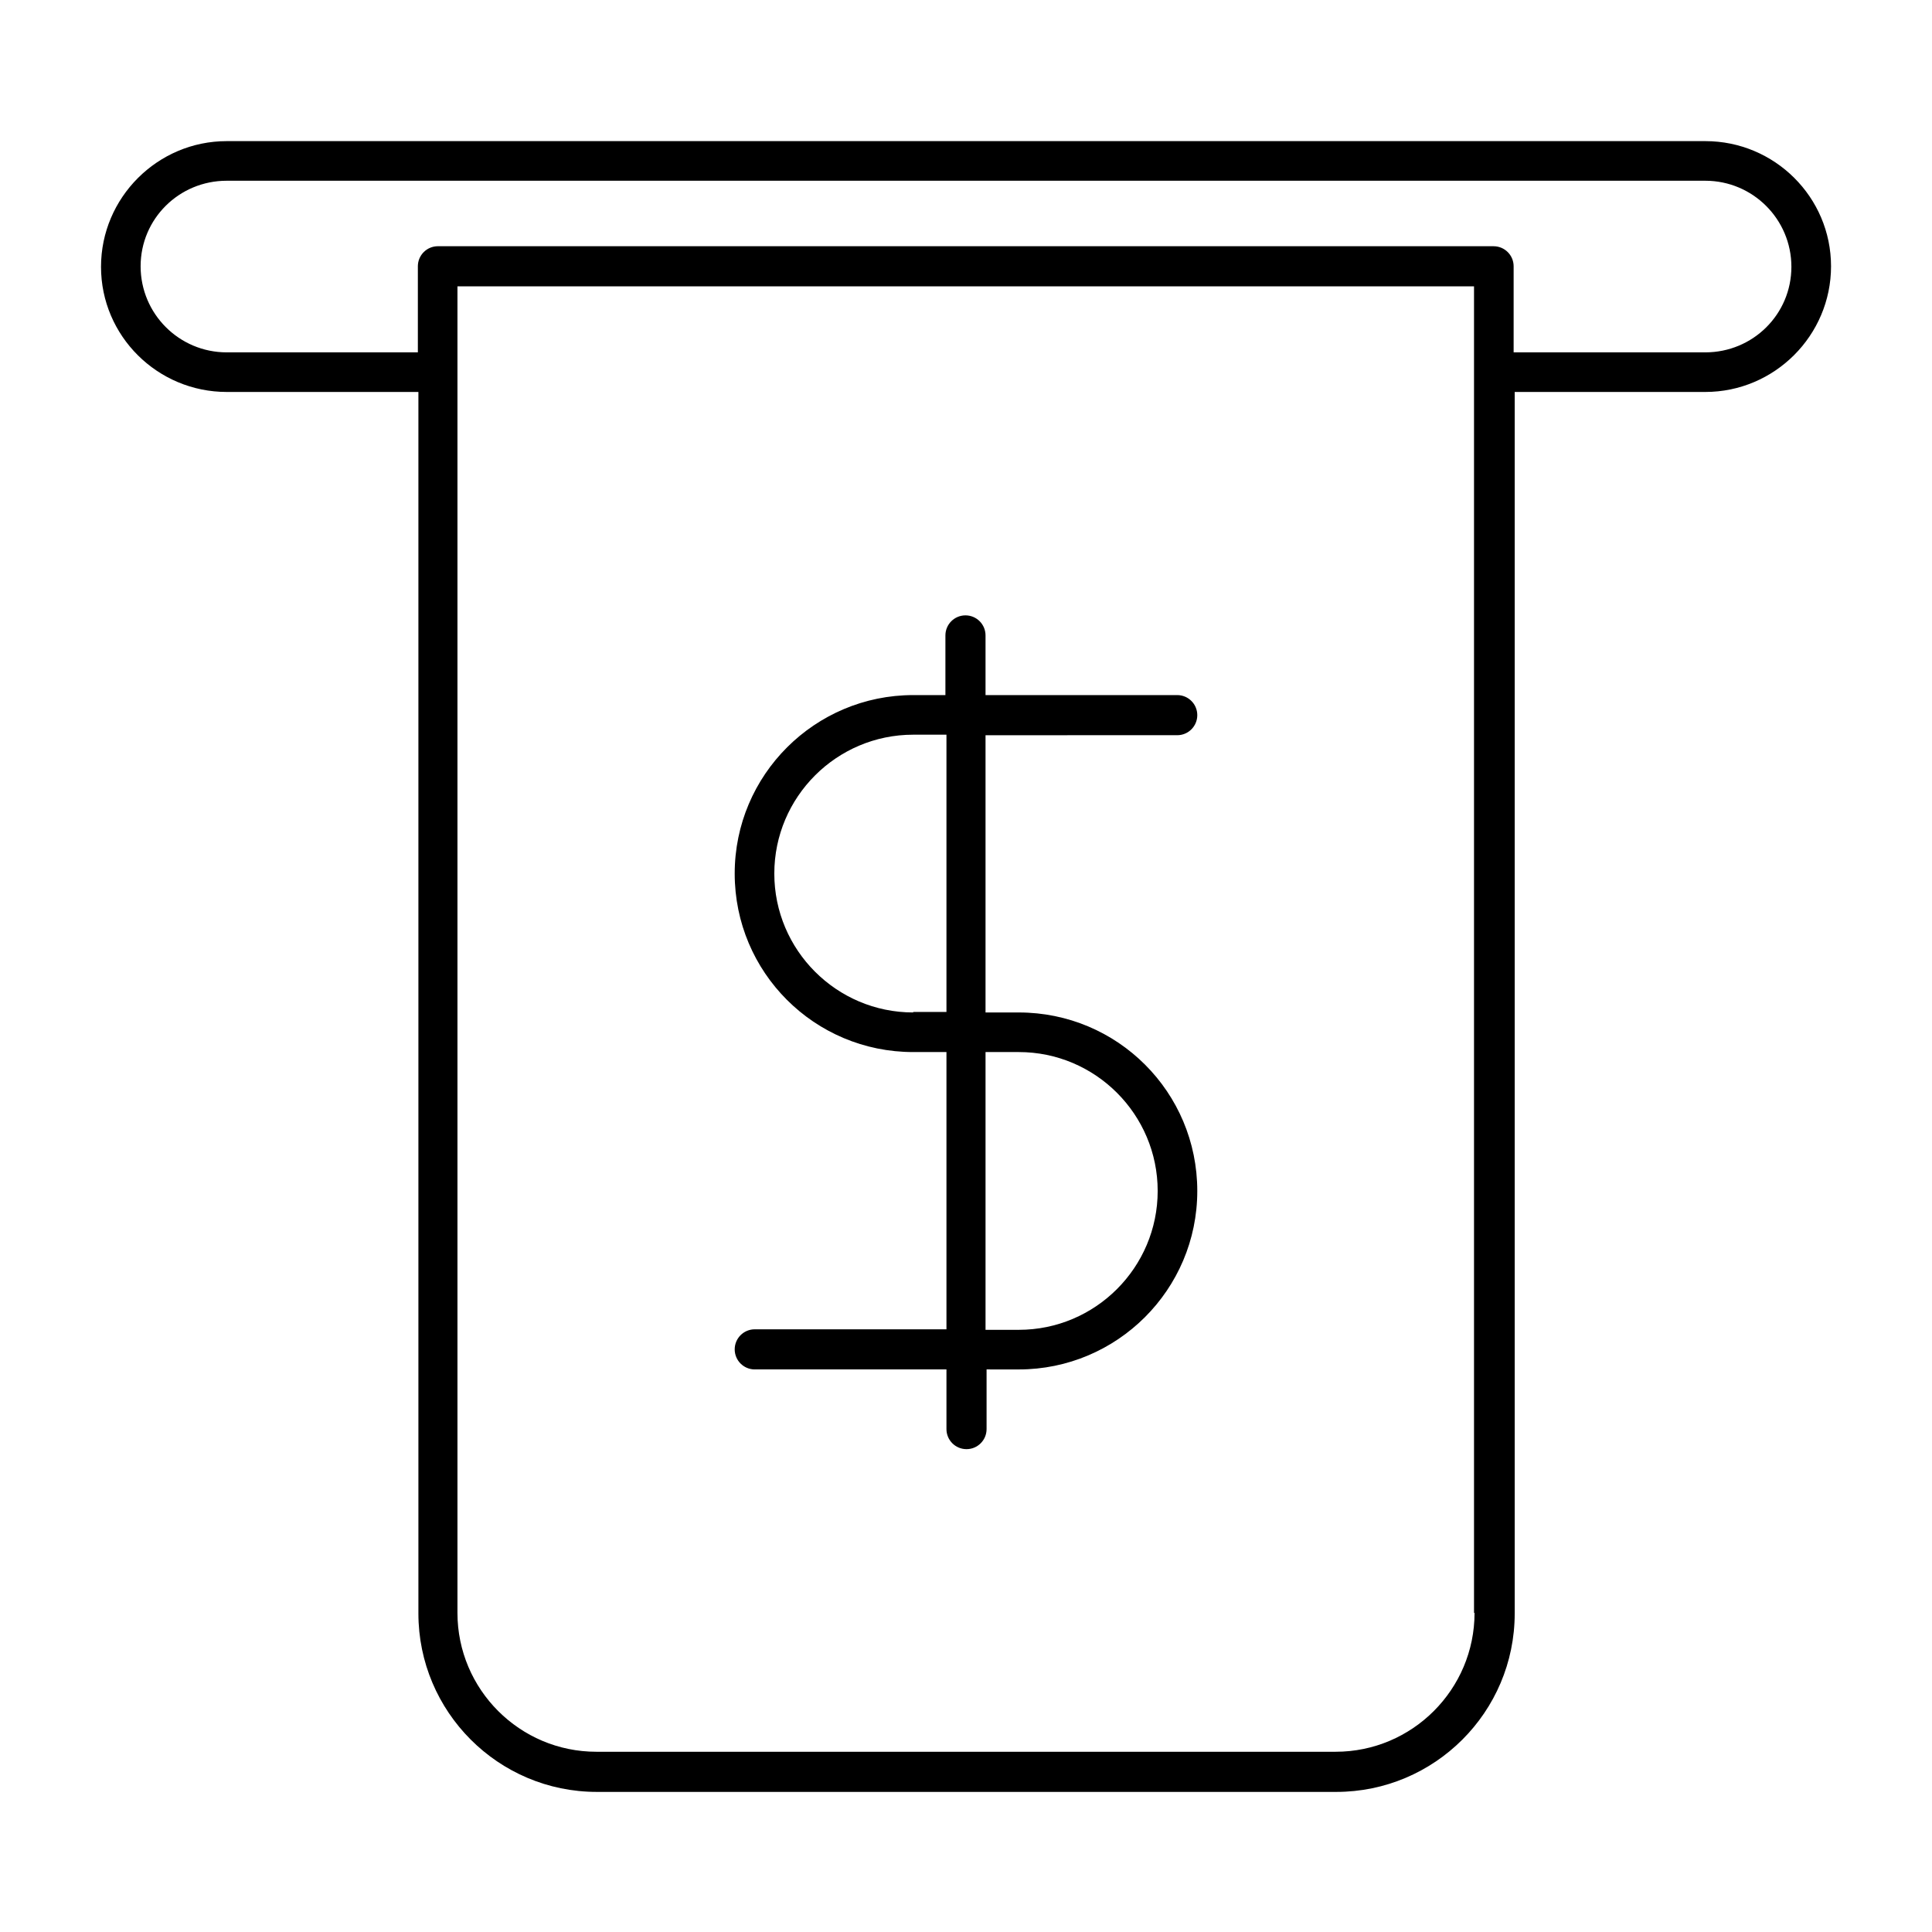 <?xml version="1.0" encoding="UTF-8"?>
<!-- Uploaded to: ICON Repo, www.svgrepo.com, Generator: ICON Repo Mixer Tools -->
<svg fill="#000000" width="800px" height="800px" version="1.1" viewBox="144 144 512 512" xmlns="http://www.w3.org/2000/svg">
 <g>
  <path d="m595.93 181.4h-391.85c-18.332 0-33.309 14.973-33.309 33.309 0 18.332 14.973 33.164 33.309 33.164h50.801v323.7c0 26.031 21.133 47.301 47.301 47.301h195.93c26.031 0 47.301-21.133 47.301-47.301v-323.7h50.523c18.332 0 33.309-14.973 33.309-33.309-0.004-18.332-14.977-33.164-33.309-33.164zm-61.16 390.03c0 20.293-16.516 36.805-36.805 36.805h-195.93c-20.293 0-36.805-16.516-36.805-36.805v-351.55h269.4v351.55zm61.16-334.05h-50.801v-22.809c0-2.938-2.379-5.316-5.316-5.316l-279.76-0.004c-2.938 0-5.316 2.379-5.316 5.316v22.812h-50.66c-12.594 0-22.812-10.215-22.812-22.812 0-12.594 10.215-22.668 22.812-22.668h391.85c12.594 0 22.812 10.215 22.812 22.812-0.004 12.594-10.219 22.668-22.812 22.668z"/>
  <path d="m344.02 496.28c-2.938 0-5.316 2.379-5.316 5.316s2.379 5.316 5.316 5.316h50.801v15.812c0 2.938 2.379 5.316 5.316 5.316s5.316-2.379 5.316-5.316v-15.812l8.539 0.004c26.031 0 47.301-21.133 47.301-47.301 0-26.172-21.133-47.301-47.301-47.301h-8.816v-73.473l50.801-0.004c2.938 0 5.316-2.379 5.316-5.316s-2.379-5.316-5.316-5.316h-50.801v-15.812c0-2.938-2.379-5.316-5.316-5.316s-5.316 2.379-5.316 5.316v15.812h-8.539c-26.031 0-47.301 21.133-47.301 47.301 0 26.172 21.133 47.301 47.301 47.301h8.816v73.473zm61.297-73.473h8.676c20.293 0 36.805 16.516 36.805 36.805 0 20.293-16.516 36.805-36.805 36.805h-8.816v-73.609zm-19.312-10.496c-20.293 0-36.805-16.516-36.805-36.805 0-20.293 16.516-36.805 36.805-36.805h8.816v73.473h-8.816z"/>
 </g>
</svg>